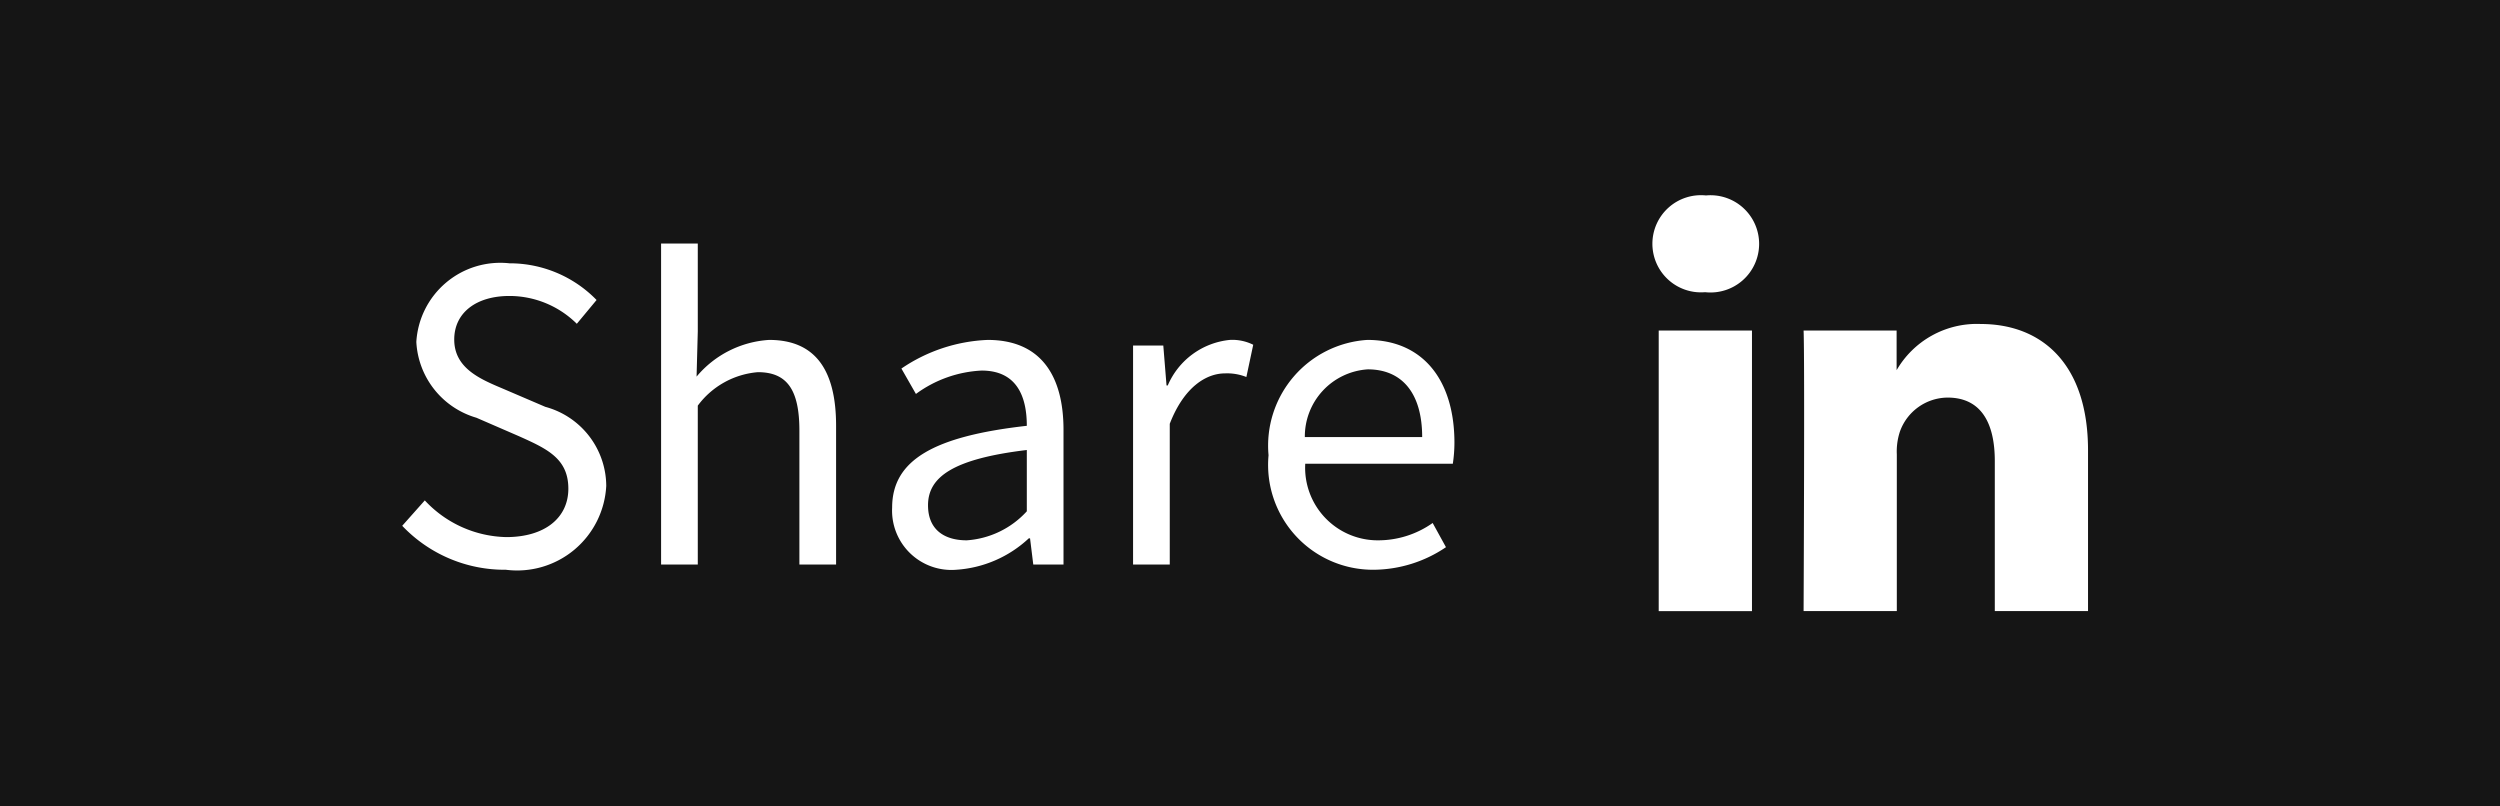 <svg xmlns="http://www.w3.org/2000/svg" width="62" height="20" viewBox="0 0 62 20">
  <g id="グループ_7941" data-name="グループ 7941" transform="translate(-375 -388)">
    <rect id="長方形_3871" data-name="長方形 3871" width="62" height="20" transform="translate(375 388)" fill="#151515"/>
    <path id="金融_保険業界に特化した転職なら_オネスティ" data-name="金融・保険業界に特化した転職なら、オネスティ" d="M-10.455.13a2.213,2.213,0,0,0,2.49-2.08,2.042,2.042,0,0,0-1.51-1.96l-1.05-.45c-.57-.24-1.21-.51-1.21-1.22,0-.66.54-1.08,1.37-1.08a2.375,2.375,0,0,1,1.67.69l.49-.59a3.006,3.006,0,0,0-2.16-.91,2.086,2.086,0,0,0-2.31,1.95,2.071,2.071,0,0,0,1.49,1.88l1.06.46c.69.31,1.22.55,1.22,1.3,0,.72-.58,1.2-1.54,1.2a2.839,2.839,0,0,1-2.02-.91l-.56.63A3.5,3.5,0,0,0-10.455.13ZM-6.605,0h.91V-3.94a2.065,2.065,0,0,1,1.49-.83c.72,0,1.03.43,1.03,1.45V0h.91V-3.44c0-1.39-.52-2.13-1.66-2.13a2.549,2.549,0,0,0-1.8.91l.03-1.12V-7.96h-.91ZM.715.13a2.909,2.909,0,0,0,1.8-.78h.03l.08.65h.75V-3.34c0-1.34-.56-2.23-1.88-2.23a4.084,4.084,0,0,0-2.14.71l.36.63a2.992,2.992,0,0,1,1.63-.58c.89,0,1.12.67,1.12,1.37-2.31.26-3.34.85-3.34,2.03A1.472,1.472,0,0,0,.715.13ZM.975-.6c-.54,0-.96-.25-.96-.87,0-.7.62-1.15,2.45-1.37v1.52A2.219,2.219,0,0,1,.975-.6ZM5.1,0h.91V-3.49c.36-.93.92-1.25,1.37-1.25a1.285,1.285,0,0,1,.53.09l.17-.8a1.158,1.158,0,0,0-.58-.12,1.875,1.875,0,0,0-1.54,1.13h-.03l-.08-.99H5.1Zm5.96.13a3.232,3.232,0,0,0,1.8-.56l-.33-.6a2.341,2.341,0,0,1-1.36.43,1.8,1.8,0,0,1-1.8-1.9h3.66a3.553,3.553,0,0,0,.04-.52c0-1.55-.78-2.55-2.16-2.55a2.627,2.627,0,0,0-2.45,2.86A2.6,2.6,0,0,0,11.065.13Zm-1.7-3.29a1.668,1.668,0,0,1,1.56-1.68c.85,0,1.35.59,1.35,1.68Z" transform="translate(398 402)" fill="#fff"/>
    <path id="パス_3061" data-name="パス 3061" d="M2.449,10.308V3.351H.136v6.958H2.449ZM1.293,2.4A1.206,1.206,0,1,0,1.308,0a1.205,1.205,0,1,0-.03,2.4h.015Zm2.436,7.907H6.041V6.423a1.584,1.584,0,0,1,.076-.564A1.266,1.266,0,0,1,7.3,5.013c.837,0,1.171.638,1.171,1.573v3.722h2.312V6.319c0-2.137-1.141-3.131-2.662-3.131a2.3,2.3,0,0,0-2.1,1.172h.015V3.351H3.729c.03.653,0,6.958,0,6.958Z" transform="translate(416 392.847)" fill="#fff"/>
  </g>
</svg>
